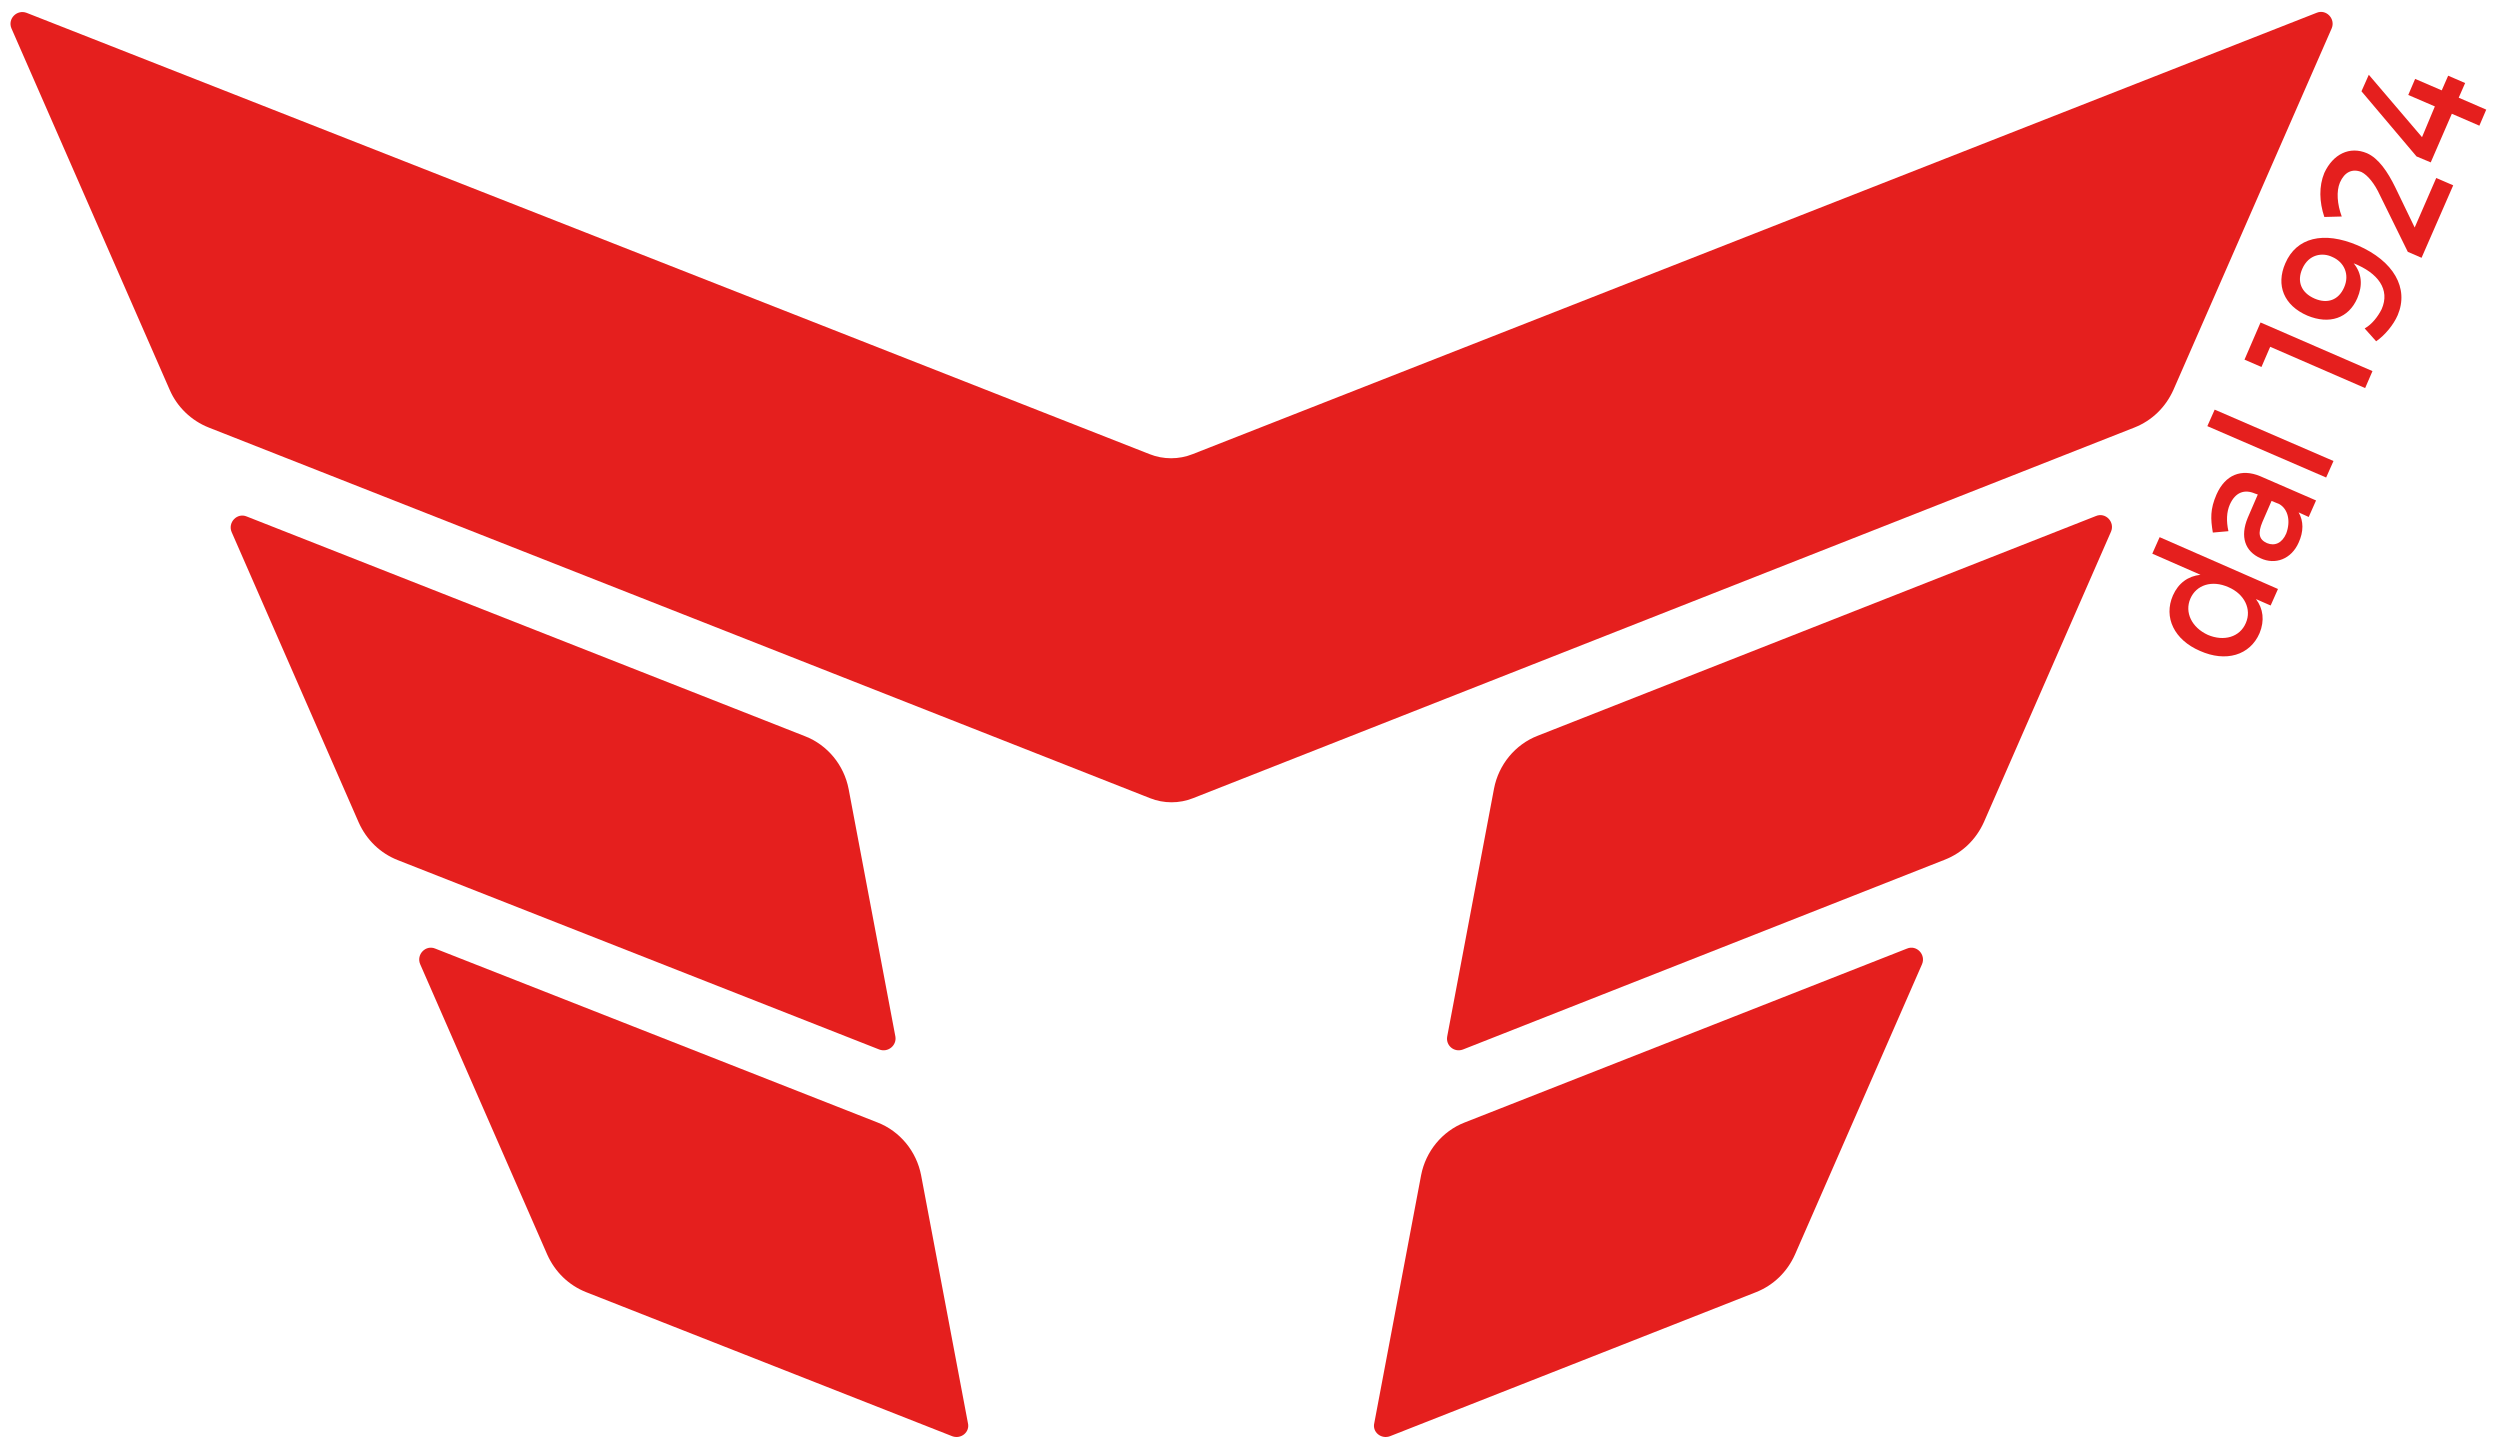 <?xml version="1.0" encoding="utf-8"?>
<!-- Generator: Adobe Illustrator 21.1.0, SVG Export Plug-In . SVG Version: 6.00 Build 0)  -->
<svg version="1.1" id="Livello_2" xmlns="http://www.w3.org/2000/svg" xmlns:xlink="http://www.w3.org/1999/xlink" x="0px" y="0px"
	 viewBox="0 0 545 315" style="enable-background:new 0 0 545 315;" xml:space="preserve">
<style type="text/css">
	.st0{fill:#E51F1E;}
</style>
<path class="st0" d="M207.6,313.1l-79.8-31.4c-3.8-1.5-6.8-4.4-8.5-8.2l-27.7-63.3c-0.9-2.1,1.2-4.3,3.3-3.4l96.4,37.9
	c4.9,1.9,8.5,6.3,9.5,11.5l10.2,54C211.5,312.2,209.5,313.8,207.6,313.1"/>
<path class="st0" d="M191.7,228.8l-105-41.3c-3.8-1.5-6.8-4.4-8.5-8.2L50.5,116c-0.9-2.1,1.2-4.3,3.3-3.4l121.7,47.9
	c4.9,1.9,8.5,6.3,9.5,11.5l10.2,54C195.5,227.9,193.6,229.5,191.7,228.8"/>
<path class="st0" d="M303,313.1l79.8-31.4c3.8-1.5,6.8-4.4,8.5-8.2l27.7-63.3c0.9-2.1-1.2-4.3-3.3-3.4l-96.4,37.9
	c-4.9,1.9-8.5,6.3-9.5,11.5l-10.2,54C299.1,312.2,301.1,313.8,303,313.1"/>
<path class="st0" d="M318.9,228.8L424,187.4c3.8-1.5,6.8-4.4,8.5-8.2l27.7-63.3c0.9-2.1-1.2-4.3-3.3-3.4l-121.7,47.9
	c-4.9,1.9-8.5,6.3-9.5,11.5l-10.2,54C315.1,227.9,317,229.5,318.9,228.8"/>
<path class="st0" d="M250.6,99L5.8,2.8C3.7,2,1.6,4.1,2.5,6.2L37,85c1.6,3.7,4.7,6.7,8.5,8.2L250.7,174c3,1.2,6.4,1.2,9.4,0
	l205.2-80.8c3.8-1.5,6.8-4.4,8.5-8.2l34.5-78.8c0.9-2.1-1.2-4.3-3.3-3.4L260,99C257,100.2,253.6,100.2,250.6,99"/>
<g>
	<path class="st0" d="M496.6,128.4L495,132l-3.2-1.4c1.6,2.1,1.9,4.7,0.8,7.4c-2.1,4.9-7.4,6.4-13,3.9c-5.6-2.4-8-7.3-5.9-12.1
		c1.2-2.7,3.3-4.2,6-4.5l-10.5-4.6l1.6-3.6L496.6,128.4z M485.8,128c-3.6-1.6-7-0.5-8.3,2.5s0.3,6.3,3.8,7.9c3.5,1.5,7,0.5,8.3-2.6
		C490.9,132.8,489.3,129.5,485.8,128z"/>
	<path class="st0" d="M501.1,111.7c1.1,1.9,1.1,4.2,0,6.6c-1.6,3.6-5.1,4.9-8.3,3.4c-3.4-1.5-4.5-4.7-2.8-8.8l2.2-5.1l-0.6-0.2
		c-2.3-1-4.3-0.3-5.5,2.4c-0.7,1.6-0.8,3.6-0.3,5.8l-3.4,0.3c-0.5-3-0.6-5.1,0.8-8.3c1.9-4.3,5.4-5.7,9.5-4l12.2,5.3l-1.6,3.6
		L501.1,111.7z M496.9,109.9l-1.7-0.7l-2,4.6c-1,2.4-0.8,3.8,1,4.6c1.7,0.7,3.3,0,4.2-2.1C499.4,113.6,498.8,111,496.9,109.9z"/>
	<path class="st0" d="M507.1,104.1l-25.9-11.2l1.6-3.6l25.9,11.2L507.1,104.1z"/>
	<path class="st0" d="M515.6,84.6l-20.7-9L493,80l-3.7-1.6l3.5-8.1l24.4,10.6L515.6,84.6z"/>
	<path class="st0" d="M518,74.4l-2.5-2.8c1.6-0.9,2.9-2.6,3.7-4.2c1.9-4.3-0.8-7.9-6.1-10c1.8,2.2,2,4.8,0.8,7.6
		c-1.9,4.4-6.1,5.8-10.9,3.8c-5.1-2.2-6.9-6.6-4.8-11.4c2.4-5.6,8.3-7.1,15.8-3.9c7.8,3.4,11.2,9.3,8.7,15.2
		C521.8,70.8,519.9,73.1,518,74.4z M508.4,56c-2.1-1-5.1-0.6-6.5,2.6c-1.2,2.7-0.3,5.2,2.7,6.5c2.8,1.2,5.2,0.3,6.4-2.4
		C512.3,59.8,511,57.1,508.4,56z"/>
	<path class="st0" d="M516,33.4c2.5,1.1,4.5,4,6.2,7.5l4.2,8.7l4.7-10.8l3.7,1.6l-6.9,15.8l-3-1.3l-6.1-12.4c-1.1-2.4-2.6-4.3-4-5
		c-2-0.8-3.7,0-4.7,2.3c-0.8,1.9-0.6,4.7,0.4,7.4l-3.8,0.1c-1.1-3.3-1.2-6.7,0-9.6C508.6,33.6,512.2,31.8,516,33.4z"/>
	<path class="st0" d="M530.8,23.2l-5.8-2.5l1.5-3.5l5.8,2.5l1.4-3.2l3.7,1.6l-1.4,3.2l6,2.6l-1.5,3.5l-6-2.6l-4.6,10.6l-3.1-1.3
		l-12-14.2l1.6-3.6L528,29.9L530.8,23.2z"/>
</g>
</svg>
